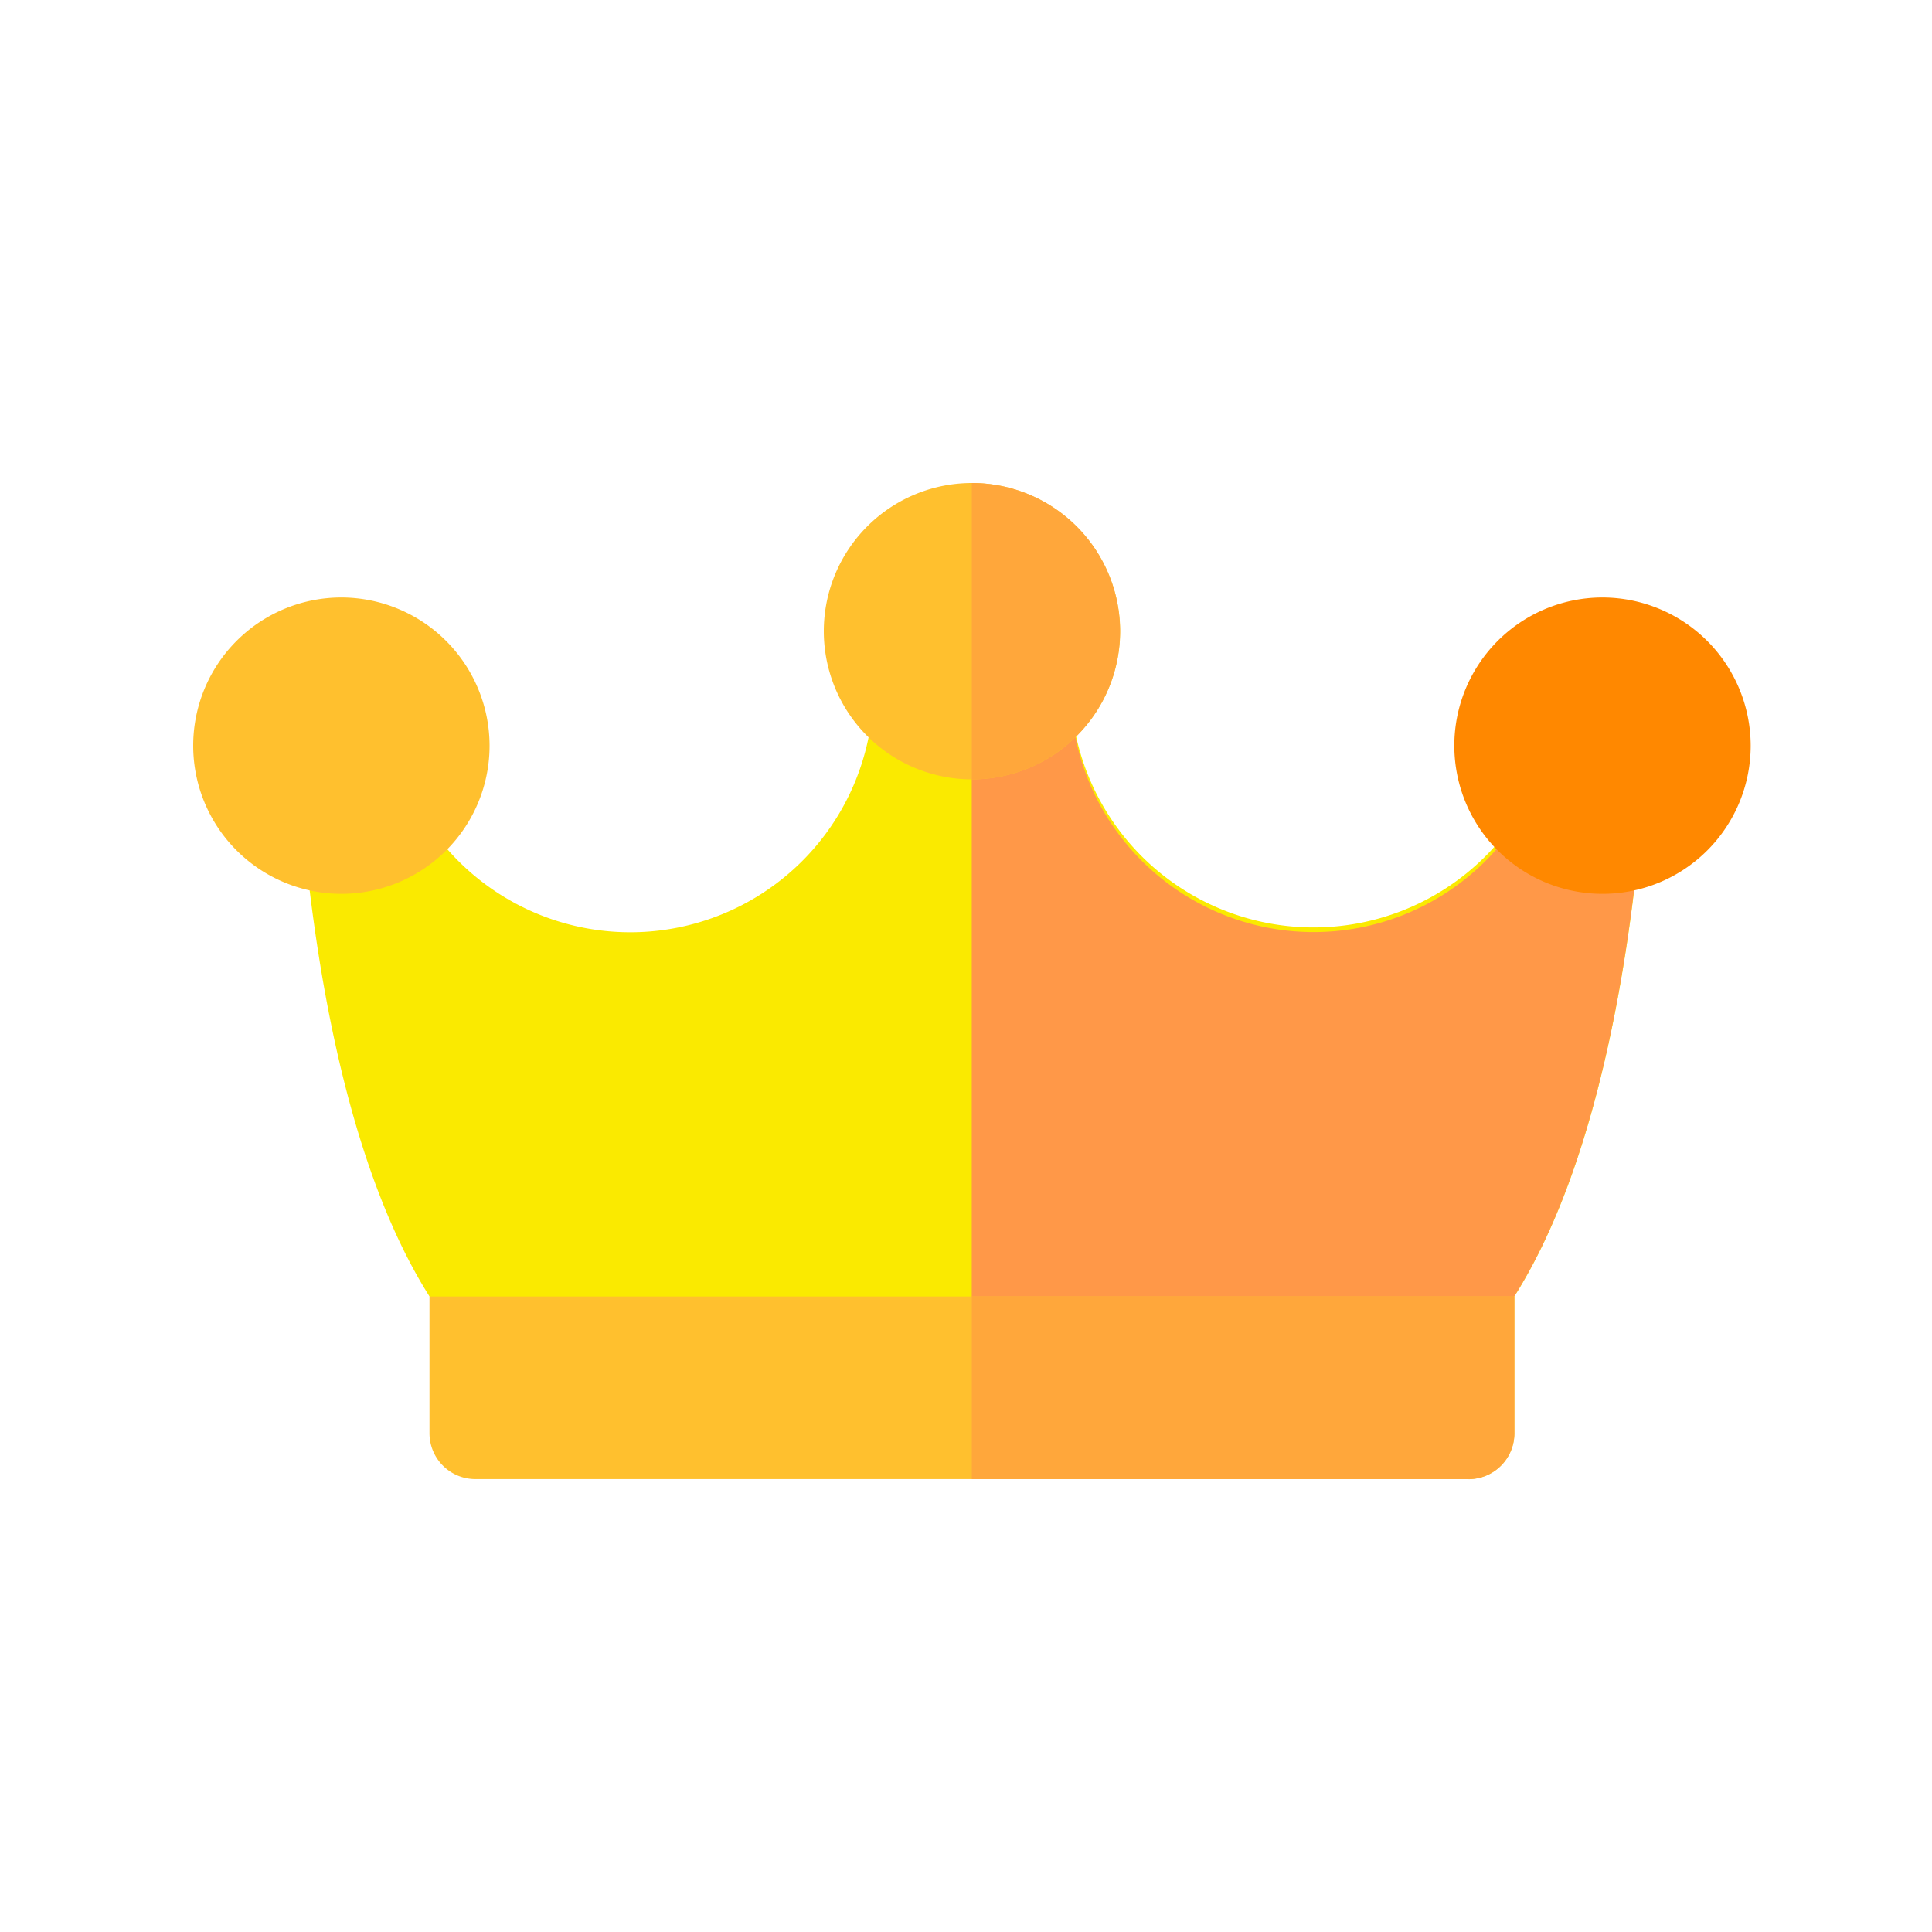 <svg xmlns="http://www.w3.org/2000/svg" xmlns:xlink="http://www.w3.org/1999/xlink" width="40" height="40" viewBox="0 0 40 40"><defs><clipPath id="b"><rect width="40" height="40"/></clipPath></defs><g id="a" clip-path="url(#b)"><g transform="translate(4 10)"><path d="M57.923,65.717H37.36a.949.949,0,0,1-.785-.415c-2.713-3.979-2.921-11.632-2.937-12.768,0-.045,0-.09,0-.134a.95.95,0,0,1,.948-.95h0a.95.95,0,0,1,.95.946c0,.006,0,.062,0,.162A5.032,5.032,0,0,0,45.6,52.4a.95.95,0,0,1,.95-.95h2.181a.95.95,0,0,1,.95.95,5.033,5.033,0,0,0,10.063.151c0-.095,0-.148,0-.154a.95.95,0,0,1,.95-.946h0a.95.95,0,0,1,.948.95c0,.045,0,.09,0,.135-.016,1.136-.224,8.79-2.937,12.768A.95.95,0,0,1,57.923,65.717Zm0,0" transform="translate(-31.518 -48.21)" fill="#faea00"/><path d="M269.061,51.449h0a.95.95,0,0,0-.95.946c0,.006,0,.06,0,.155a5.032,5.032,0,0,1-10.063-.151.95.95,0,0,0-.95-.95H256V65.716h10.281a.949.949,0,0,0,.785-.415c2.713-3.979,2.921-11.632,2.937-12.768,0-.045,0-.09,0-.134a.95.95,0,0,0-.948-.95Zm0,0" transform="translate(-239.881 -48.209)" fill="#ff9848"/><path d="M210.35,0a3.068,3.068,0,1,0,3.068,3.068A3.072,3.072,0,0,0,210.35,0Zm0,0" transform="translate(-194.226 0)" fill="#ffc02e"/><path d="M256,0V6.137A3.068,3.068,0,0,0,256,0Zm0,0" transform="translate(-239.88 0)" fill="#ffa73b"/><path d="M3.068,37.6a3.068,3.068,0,1,0,3.068,3.068A3.072,3.072,0,0,0,3.068,37.6Zm0,0" transform="translate(0 -35.23)" fill="#ffc02e"/><path d="M417.634,37.6a3.068,3.068,0,1,0,3.068,3.068A3.072,3.072,0,0,0,417.634,37.6Zm0,0" transform="translate(-388.456 -35.23)" fill="#f80"/><path d="M99.185,271.18H78.622a.95.95,0,0,1-.95-.95V267.4h22.463v2.832a.95.95,0,0,1-.95.95Zm0,0" transform="translate(-72.78 -250.557)" fill="#ffc02e"/><path d="M256,271.18h10.282a.95.95,0,0,0,.95-.95V267.4H256Zm0,0" transform="translate(-239.88 -250.557)" fill="#ffa73b"/></g></g></svg>